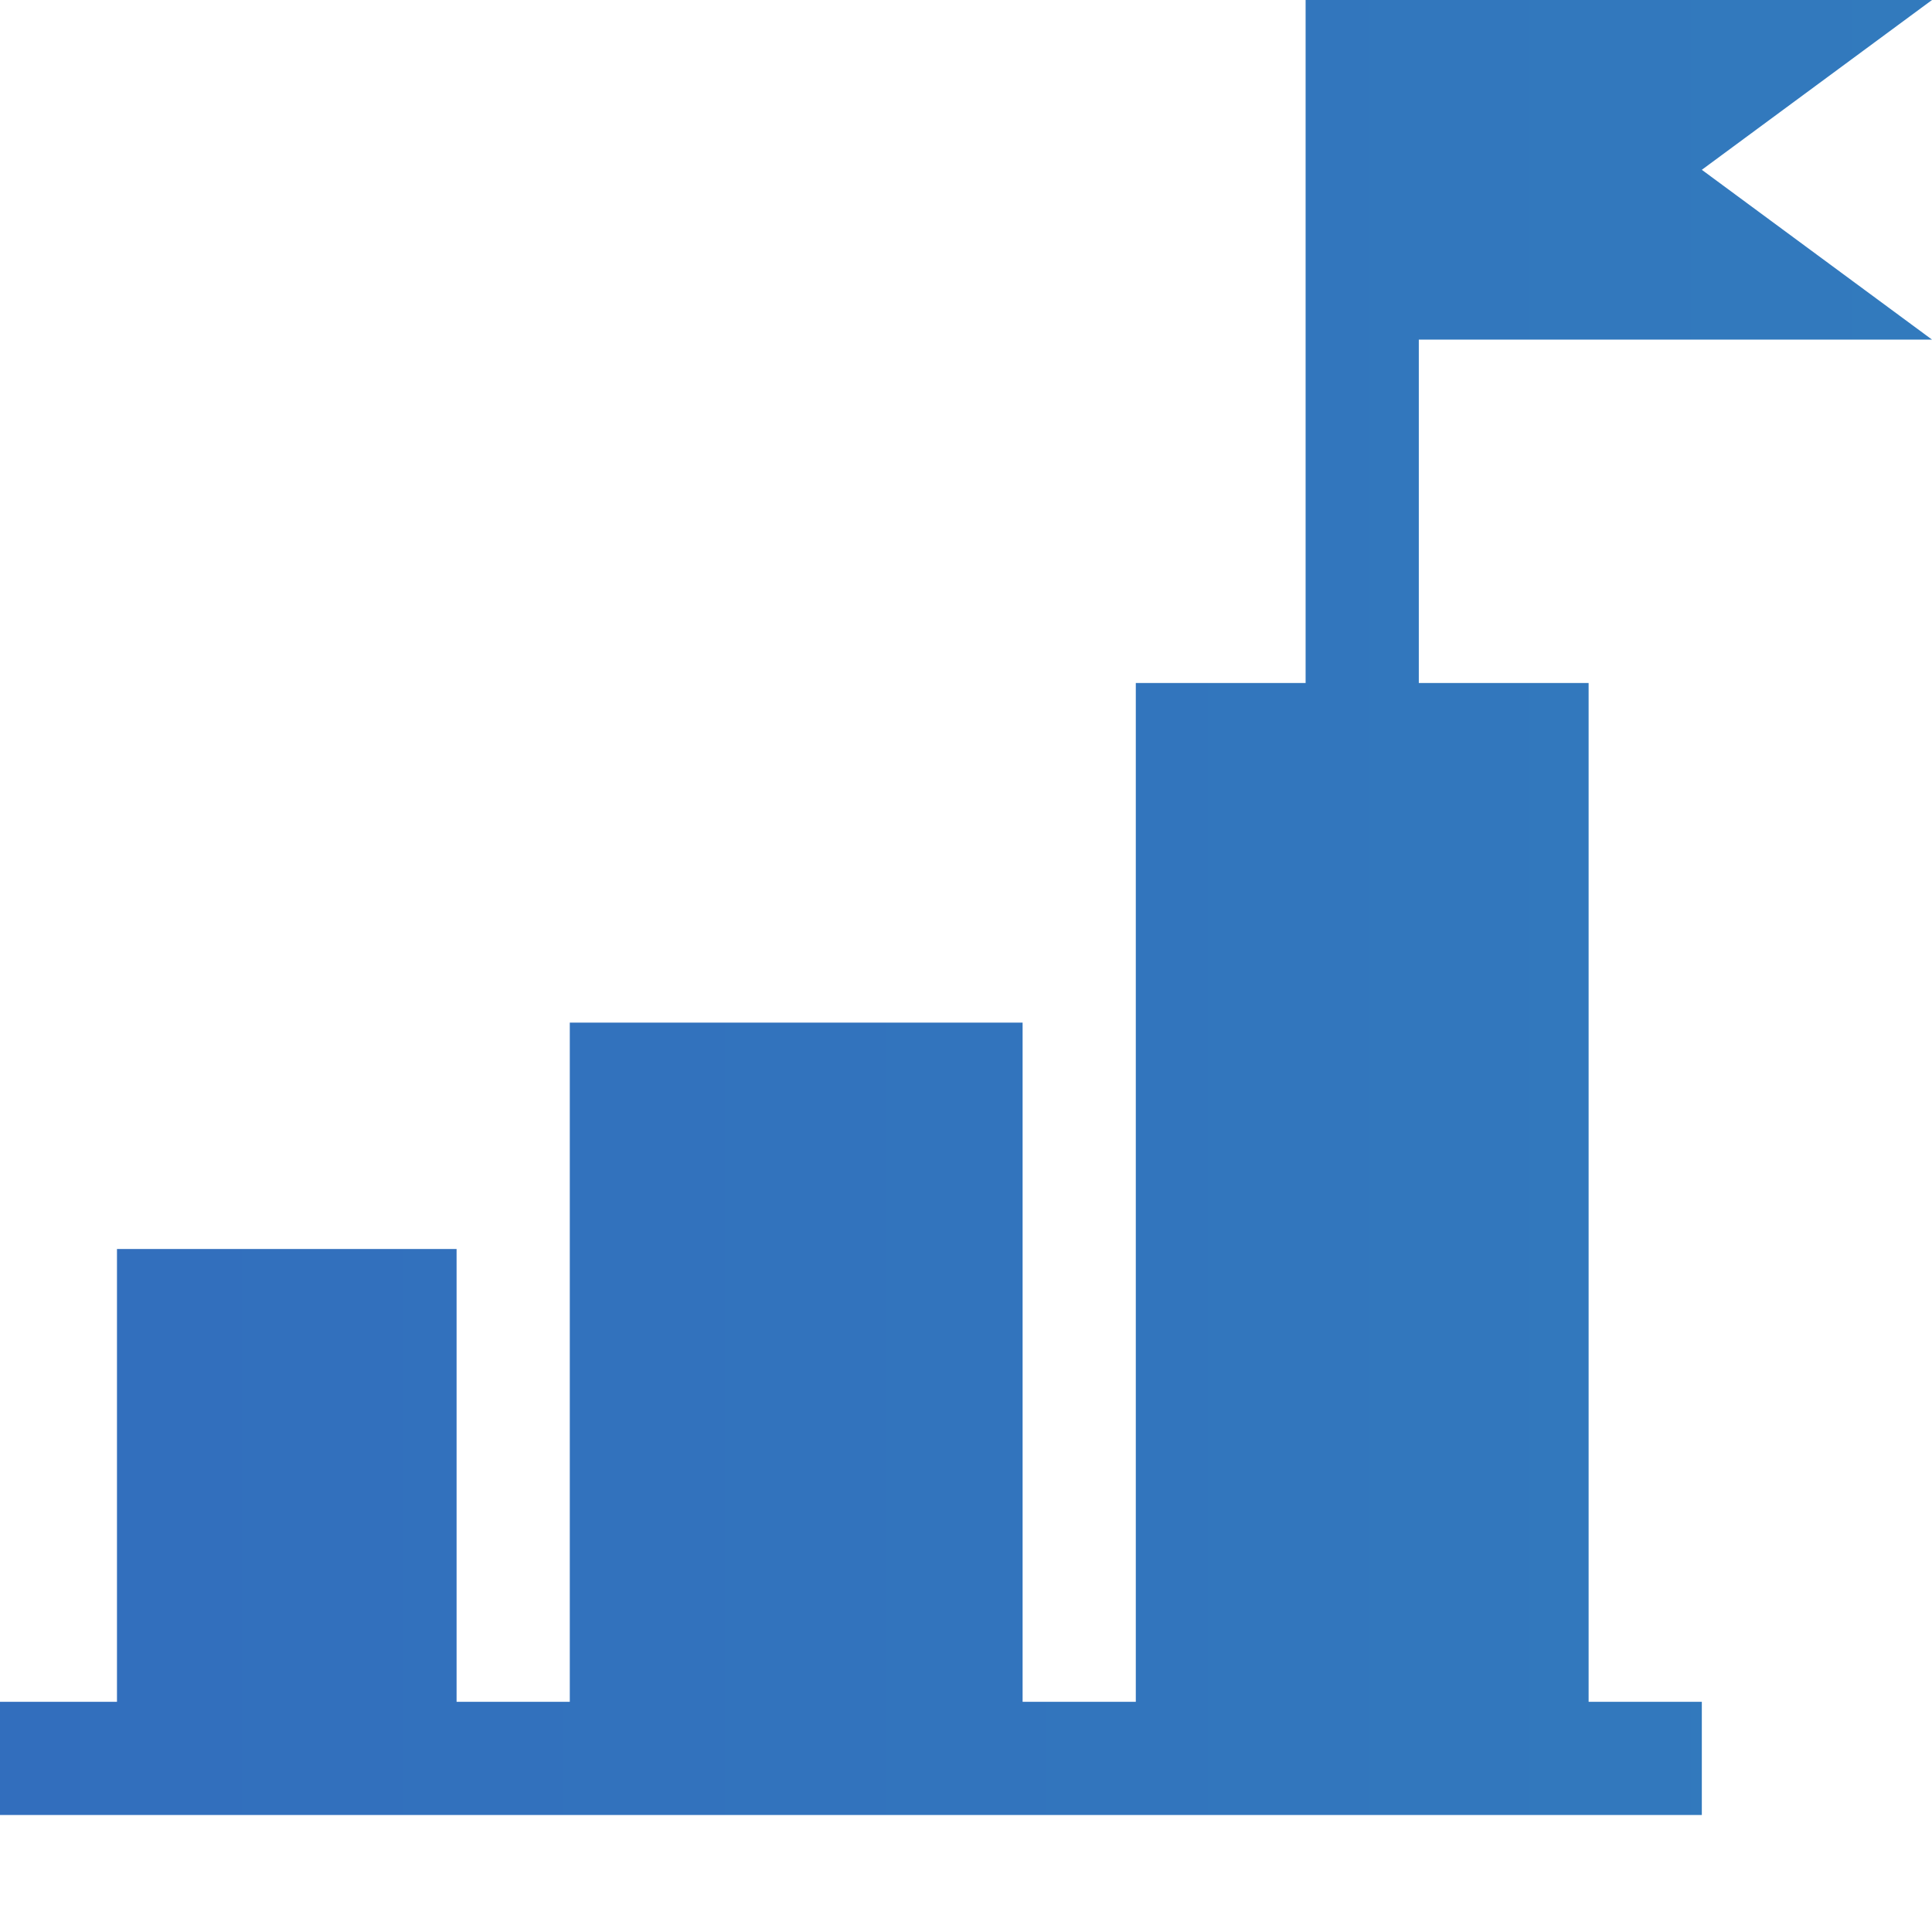<?xml version="1.0" encoding="UTF-8"?> <svg xmlns="http://www.w3.org/2000/svg" width="512" height="512" viewBox="0 0 512 512" fill="none"> <path d="M346 0V181H301V451H271V271H151V451H121V331H31V451H0V481H451V451H421V181H376V90H512L451 45L512 0H346Z" fill="url(#paint0_linear_2_10)"></path> <defs> <linearGradient id="paint0_linear_2_10" x1="9.53674e-07" y1="240.5" x2="512" y2="240.5" gradientUnits="userSpaceOnUse"> <stop stop-color="#326EBD"></stop> <stop offset="1" stop-color="#327ABD"></stop> </linearGradient> </defs> </svg> 